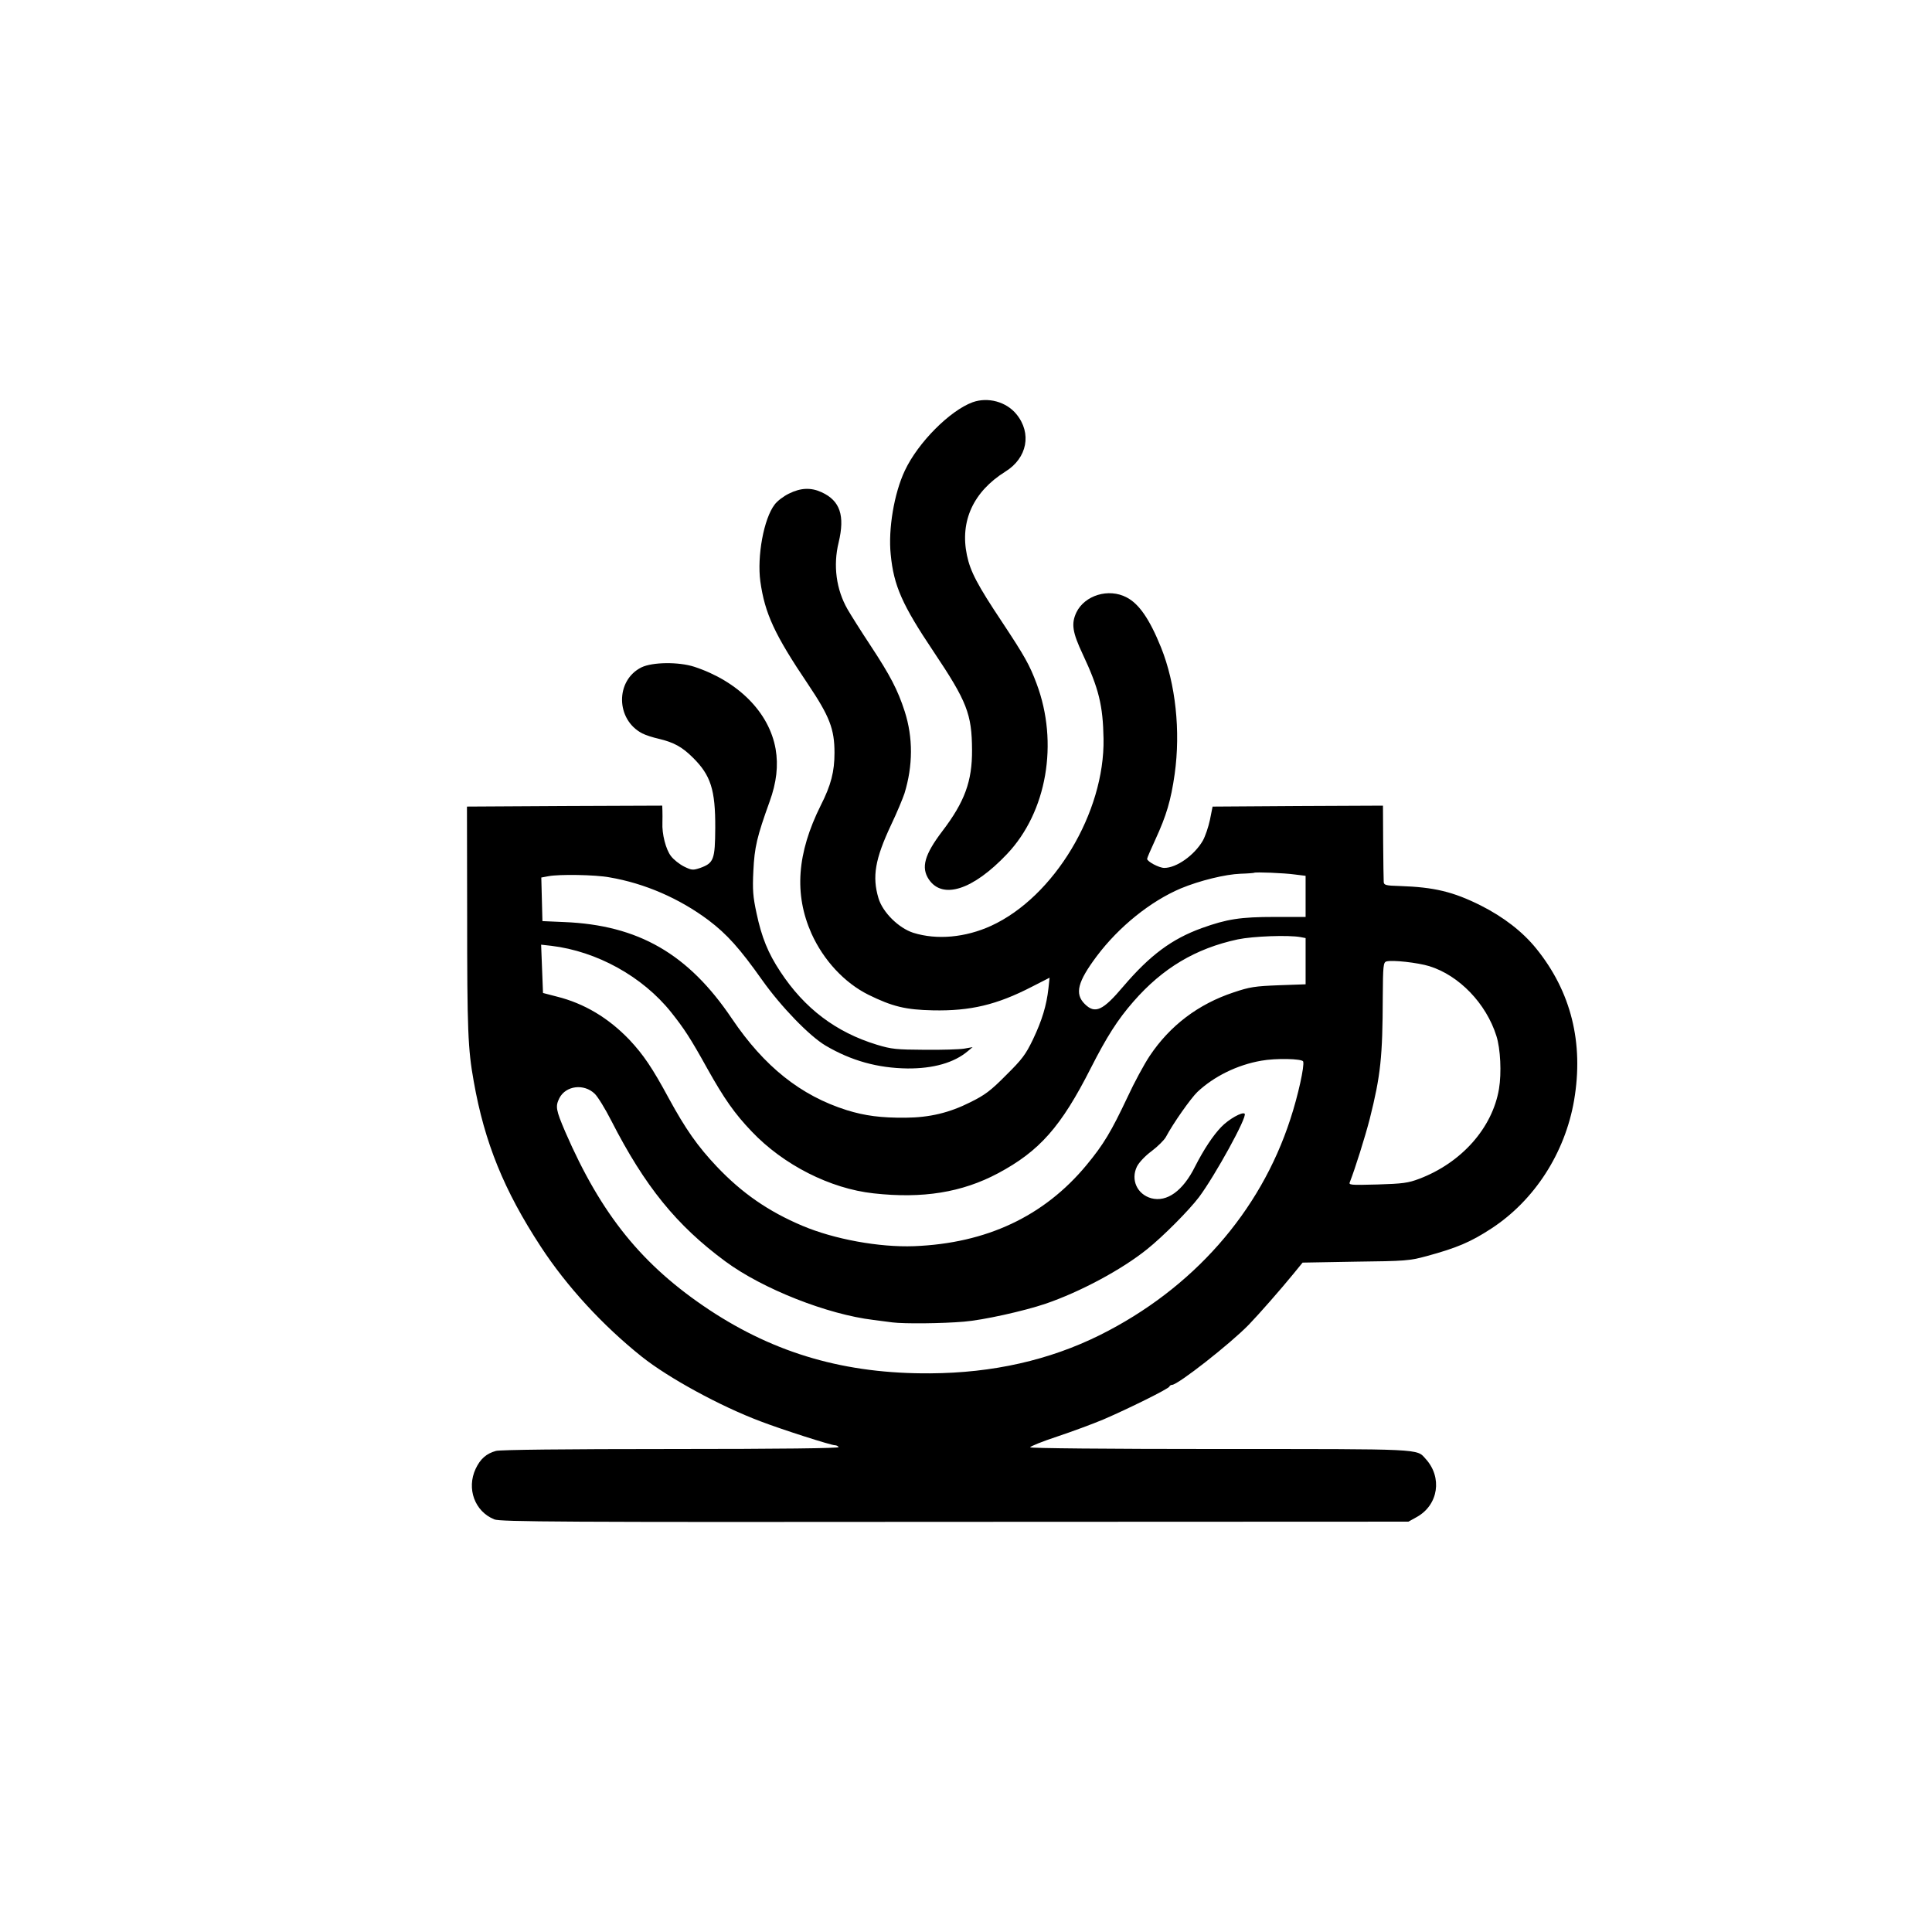 <?xml version="1.0" standalone="no"?>
<!DOCTYPE svg PUBLIC "-//W3C//DTD SVG 20010904//EN"
 "http://www.w3.org/TR/2001/REC-SVG-20010904/DTD/svg10.dtd">
<svg version="1.0" xmlns="http://www.w3.org/2000/svg"
 width="1024pt" height="1024pt" viewBox="0 0 1024 1024"
 preserveAspectRatio="xMidYMid meet">

<g transform="translate(0,1024) scale(0.1,-0.1)"
fill="#000000" stroke="none">
<path d="M5155 8108 c-120 -44 -289 -213 -359 -362 -57 -120 -89 -311 -75
-445 16 -166 61 -267 228 -516 176 -263 202 -329 203 -520 1 -166 -39 -275
-158 -431 -94 -124 -113 -192 -71 -255 73 -108 234 -56 414 134 212 223 275
590 157 904 -37 99 -63 145 -182 325 -132 198 -169 269 -187 355 -38 181 34
337 203 443 117 72 142 204 59 305 -54 66 -151 92 -232 63z"/>
<path d="M4182 7624 c-29 -14 -63 -40 -76 -58 -58 -75 -94 -274 -76 -408 24
-170 75 -281 253 -545 114 -170 140 -237 140 -363 0 -99 -18 -171 -73 -279
-126 -253 -142 -470 -49 -679 64 -142 175 -261 301 -324 128 -63 198 -80 343
-83 198 -4 338 29 524 125 l94 48 -6 -56 c-10 -91 -34 -170 -82 -271 -39 -81
-58 -106 -143 -190 -81 -82 -112 -105 -189 -143 -111 -56 -216 -81 -343 -82
-131 -1 -215 10 -312 40 -244 77 -437 231 -608 484 -232 345 -497 497 -890
513 l-115 5 -3 116 -3 115 38 7 c56 11 248 8 323 -6 188 -32 371 -112 525
-227 99 -75 166 -150 285 -318 100 -141 250 -296 336 -347 136 -80 276 -119
434 -121 136 -1 247 30 320 92 l25 21 -45 -8 c-25 -4 -119 -7 -210 -6 -149 1
-174 3 -253 27 -216 66 -383 192 -511 387 -65 98 -99 182 -126 309 -19 88 -22
124 -17 225 6 126 19 181 86 367 37 102 47 191 32 279 -34 194 -198 359 -431
436 -84 27 -222 25 -280 -3 -139 -69 -137 -277 4 -350 17 -9 57 -22 89 -29 79
-19 123 -43 180 -100 94 -93 119 -170 118 -372 -1 -168 -8 -186 -79 -212 -39
-13 -45 -13 -86 7 -24 12 -56 37 -70 56 -27 35 -48 117 -45 177 0 19 1 47 0
63 l-1 27 -517 -2 -518 -3 1 -570 c0 -618 4 -715 35 -887 57 -323 160 -577
355 -875 137 -210 328 -418 536 -584 141 -112 413 -261 628 -342 112 -43 374
-127 395 -127 7 0 17 -4 20 -10 4 -6 -306 -10 -887 -10 -567 0 -906 -4 -929
-10 -51 -14 -83 -42 -108 -95 -49 -105 -5 -226 99 -268 30 -13 366 -15 2440
-13 l2405 1 45 25 c114 64 136 210 46 308 -48 54 -10 52 -1092 52 -602 0
-1004 4 -1004 9 0 5 64 31 143 57 78 26 189 67 246 91 130 56 345 162 349 174
2 5 8 9 14 9 31 0 310 219 407 319 55 57 169 187 236 269 l49 60 281 5 c263 3
286 5 375 29 162 44 235 75 345 147 228 149 390 400 438 679 52 305 -16 577
-201 805 -72 89 -173 167 -294 228 -146 73 -247 97 -428 103 -76 2 -85 5 -86
22 -1 10 -2 106 -3 212 l-1 192 -452 -2 -451 -3 -14 -70 c-8 -38 -25 -88 -38
-111 -45 -77 -139 -144 -204 -144 -28 0 -91 34 -91 48 0 5 20 51 44 103 58
126 82 206 102 346 32 229 5 479 -72 671 -61 151 -117 232 -183 266 -95 50
-222 11 -266 -80 -28 -60 -21 -105 34 -222 85 -181 107 -271 110 -447 7 -391
-262 -839 -596 -992 -136 -62 -287 -76 -412 -37 -78 25 -163 109 -185 184 -34
114 -18 207 67 388 31 65 62 140 71 167 45 147 46 295 1 435 -37 114 -76 189
-182 350 -49 74 -103 160 -121 191 -60 105 -77 232 -47 354 34 142 8 221 -90
266 -56 26 -111 24 -173 -7z m2681 -2019 l57 -7 0 -109 0 -109 -164 0 c-182 0
-252 -11 -386 -59 -160 -58 -275 -144 -416 -309 -109 -129 -150 -148 -205 -93
-54 54 -37 118 64 253 118 157 285 291 445 359 101 42 237 75 317 78 38 1 71
4 72 5 5 5 159 -1 216 -9z m31 -332 l26 -5 0 -123 0 -122 -142 -5 c-127 -5
-154 -9 -240 -38 -187 -62 -337 -176 -444 -336 -30 -45 -83 -143 -118 -219
-86 -182 -126 -250 -218 -361 -225 -271 -530 -414 -913 -429 -185 -7 -424 37
-592 108 -180 76 -320 173 -453 313 -103 109 -166 199 -256 364 -87 161 -134
230 -208 309 -111 116 -240 193 -385 229 l-73 19 -5 128 -5 128 54 -6 c241
-29 483 -162 635 -352 69 -87 101 -135 192 -299 89 -159 145 -239 235 -333
168 -177 416 -303 646 -328 261 -29 469 5 659 106 221 118 335 247 493 559 83
163 141 255 225 351 155 178 330 282 553 330 82 17 269 24 334 12z m682 -154
c158 -49 301 -198 355 -369 22 -68 28 -197 14 -281 -35 -208 -199 -392 -423
-477 -58 -22 -87 -26 -221 -30 -147 -4 -154 -3 -146 14 27 69 80 237 105 334
58 231 68 328 69 647 1 164 3 182 19 187 31 9 166 -6 228 -25z m-669 -505 c8
-22 -27 -182 -68 -306 -160 -493 -518 -899 -1009 -1144 -268 -133 -567 -201
-900 -203 -447 -3 -817 103 -1170 336 -356 236 -573 504 -764 944 -50 117 -53
135 -31 179 34 66 130 78 187 23 16 -15 56 -80 88 -143 178 -348 346 -555 605
-746 198 -146 541 -281 785 -310 25 -3 70 -9 100 -13 62 -8 266 -6 380 4 100
8 317 56 432 95 184 63 404 181 538 289 85 68 222 206 275 276 85 114 257 426
242 442 -12 12 -85 -29 -125 -71 -43 -45 -91 -117 -138 -209 -64 -129 -149
-190 -232 -168 -75 21 -110 98 -76 168 11 22 44 57 78 82 33 25 66 58 75 74
40 75 132 205 167 239 88 83 212 144 339 166 76 14 216 11 222 -4z"/>
</g>
</svg>
